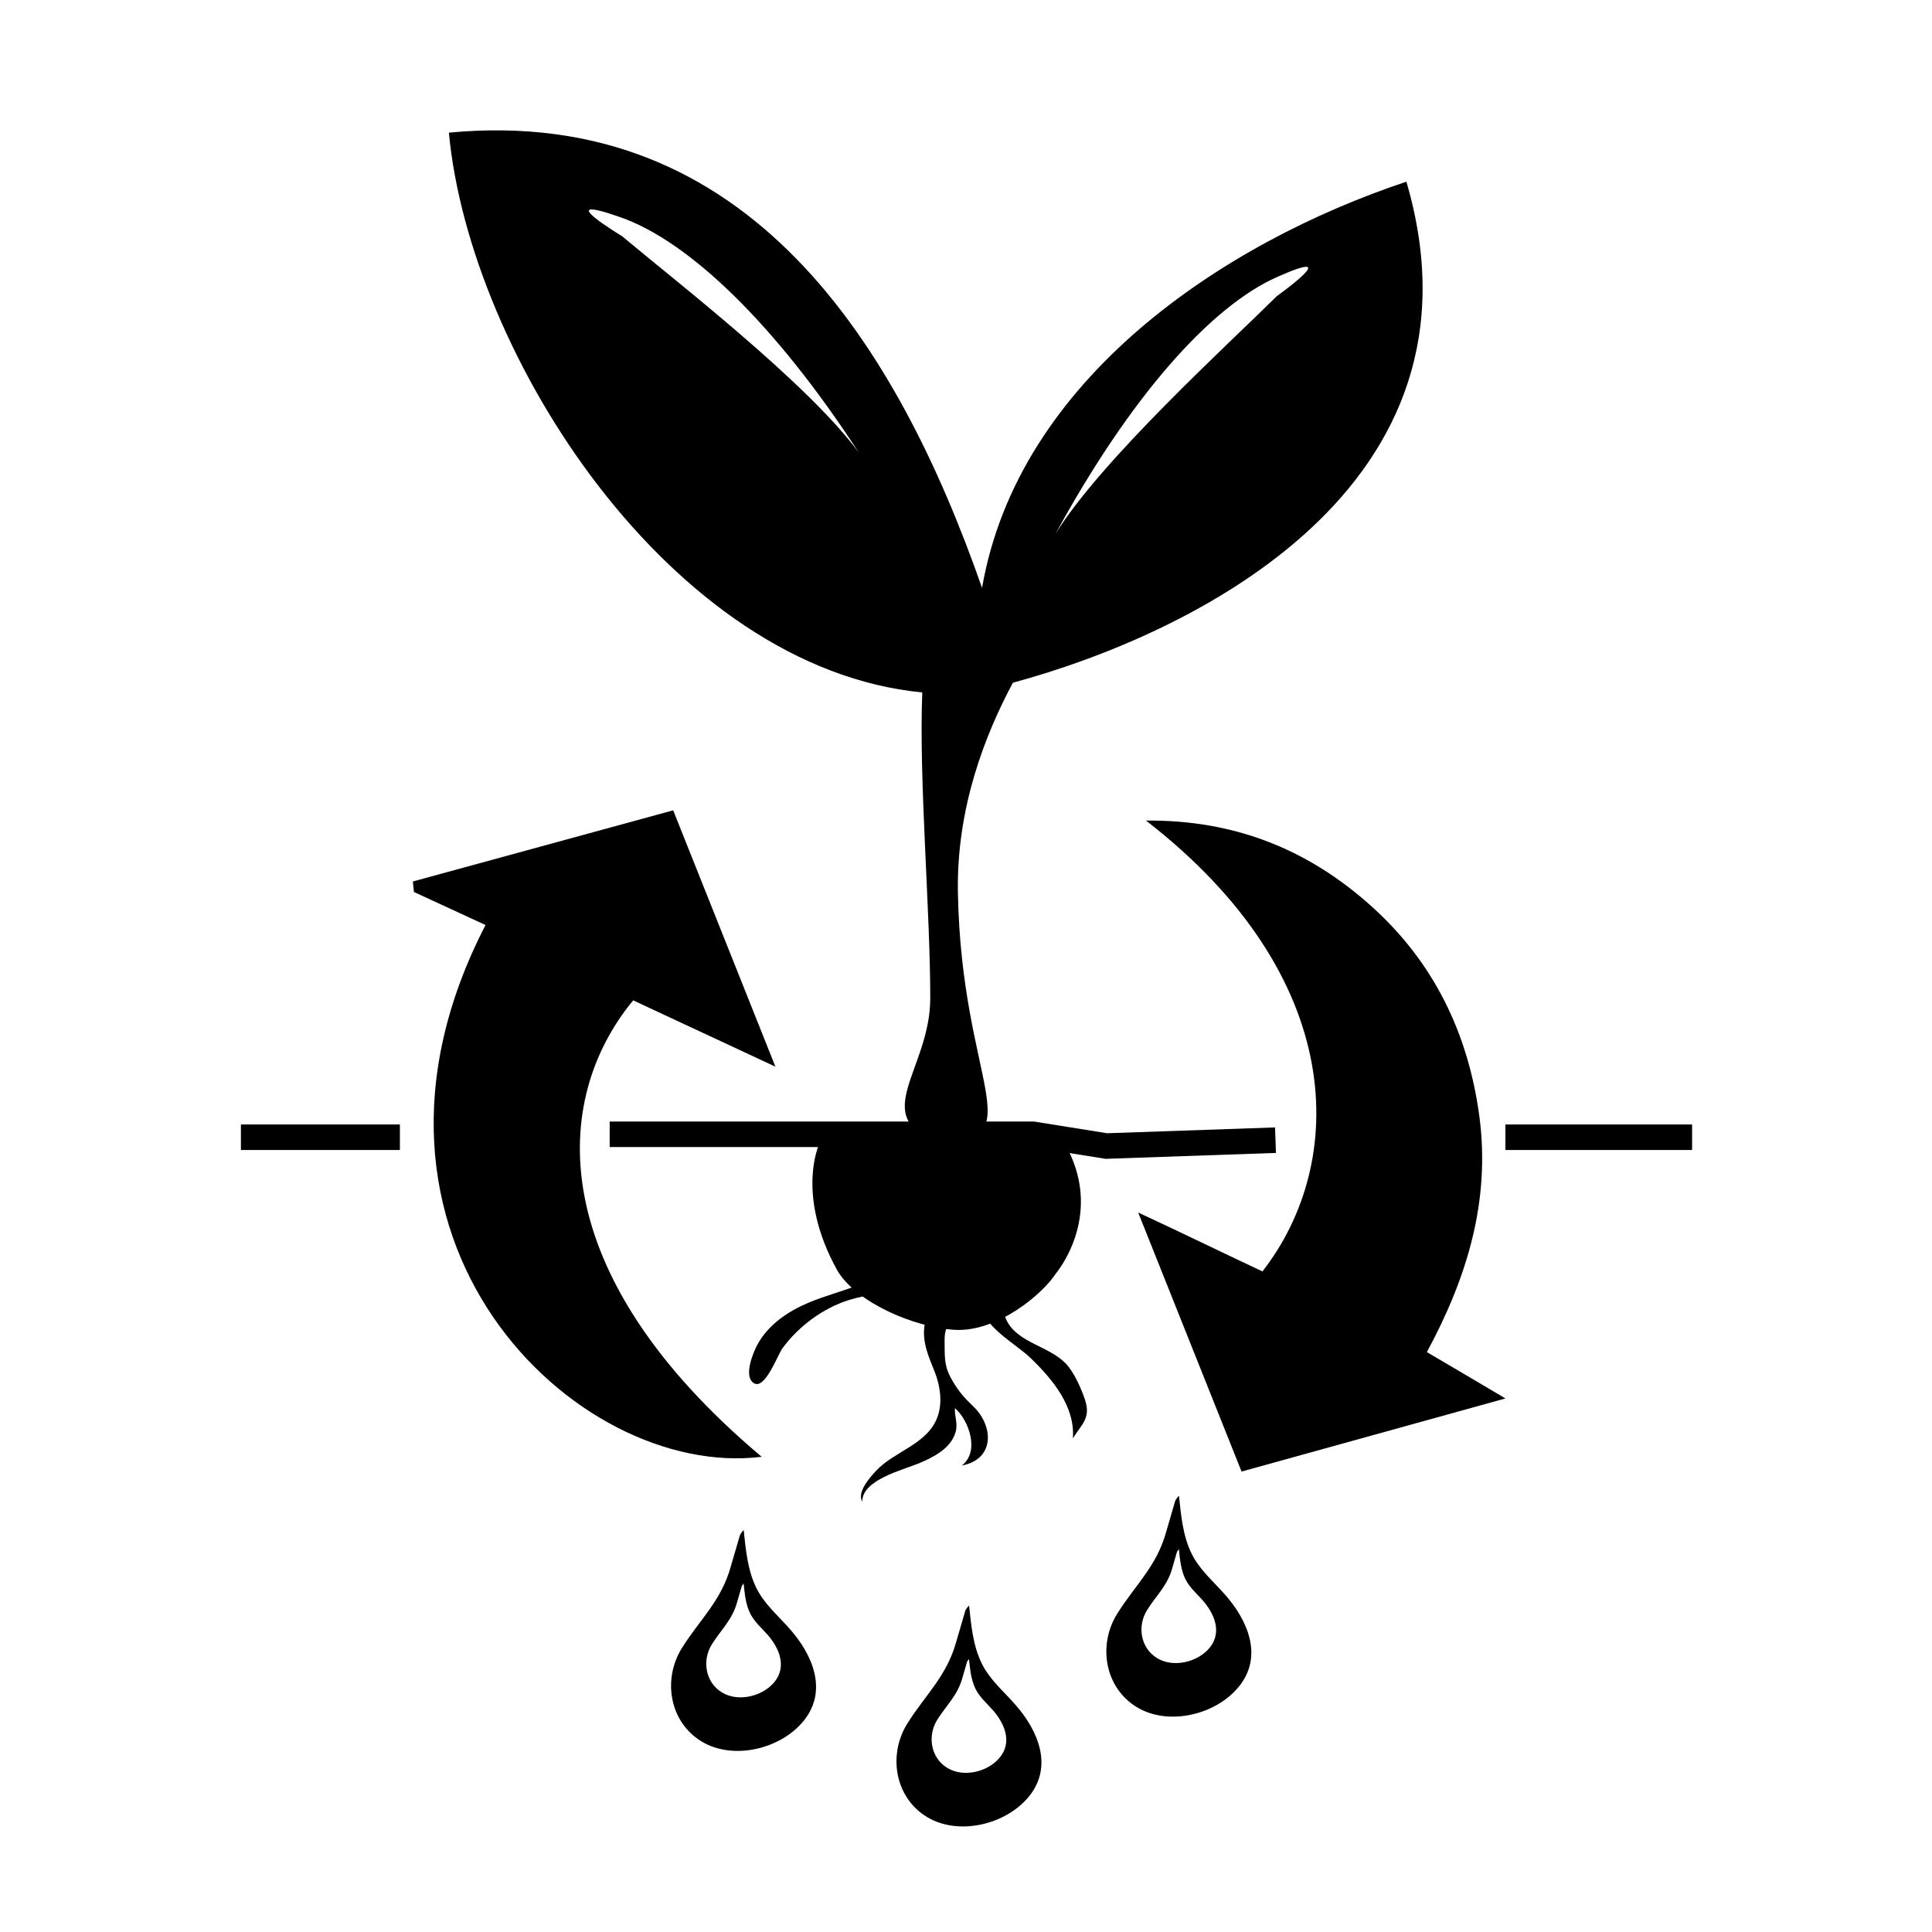 <svg height='100px' width='100px'  fill="#000000" xmlns="http://www.w3.org/2000/svg" xmlns:xlink="http://www.w3.org/1999/xlink" version="1.0" x="0px" y="0px" viewBox="0 0 37.961 45.429" enable-background="new 0 0 37.961 45.429" xml:space="preserve"><path fill-rule="evenodd" clip-rule="evenodd" d="M21.234,27.005c-0.169,0.044-2.511-0.327-3.314-0.33  c-0.781,0-2.19-0.018-2.284,0.034c-0.092,0.051-0.712,1.324,0.328,3.181c0.452,0.739,1.781,1.316,2.743,1.379  c0.997,0.065,2.081-0.84,2.39-1.329c0,0,1.105-1.296,0.279-2.913"></path><path fill-rule="evenodd" clip-rule="evenodd" d="M7.683,21.751c-0.611-0.28-1.148-0.528-1.684-0.777  c-0.008-0.082-0.017-0.165-0.025-0.247c2.014-0.551,4.027-1.102,6.121-1.673c0.795,1.991,1.553,3.893,2.404,6.028  c-0.81-0.374-2.784-1.302-3.344-1.56c-1.944,2.352-2.107,6.422,3.021,10.733C9.794,34.799,3.879,29.109,7.683,21.751z"></path><path fill-rule="evenodd" clip-rule="evenodd" d="M23.029,28.511c0.8,0.369,2.346,1.117,2.922,1.385  c1.995-2.559,2.015-6.921-2.738-10.601c2.104-0.019,3.826,0.69,5.297,2.011c1.464,1.313,2.278,2.983,2.541,4.938  c0.266,1.988-0.289,3.803-1.234,5.549c0.603,0.355,1.11,0.652,1.848,1.09c-2.173,0.602-4.134,1.145-6.205,1.719  C24.662,32.604,23.884,30.653,23.029,28.511z"></path><path fill-rule="evenodd" clip-rule="evenodd" d="M17.396,29.452c-0.506,0.801-1.31,0.837-2.122,1.181  c-0.48,0.203-0.938,0.512-1.195,0.978c-0.095,0.174-0.327,0.718-0.108,0.898c0.27,0.221,0.576-0.648,0.697-0.811  c0.378-0.515,0.964-0.948,1.575-1.134c0.82-0.249,1.617-0.11,2.079-0.961"></path><path fill-rule="evenodd" clip-rule="evenodd" d="M19.292,30.541c0.016,0.631,0.834,1.028,1.219,1.403  c0.508,0.492,1.038,1.131,0.983,1.878c0.223-0.361,0.438-0.481,0.271-0.95c-0.094-0.261-0.251-0.618-0.443-0.815  c-0.392-0.402-1.105-0.481-1.373-0.983c-0.166-0.309-0.115-0.644,0.071-0.932"></path><path fill-rule="evenodd" clip-rule="evenodd" d="M18.104,30.692c-0.041,0.237-0.125,0.46-0.111,0.703  c0.014,0.304,0.142,0.584,0.252,0.863c0.125,0.317,0.187,0.709,0.071,1.043c-0.23,0.664-1.013,0.811-1.452,1.286  c-0.142,0.152-0.455,0.502-0.322,0.722c-0.008-0.509,0.947-0.743,1.321-0.896c0.346-0.144,0.764-0.352,0.873-0.741  c0.059-0.203-0.029-0.364-0.016-0.561c0.328,0.283,0.592,1.023,0.162,1.349c0.779-0.146,0.751-0.923,0.275-1.385  c-0.201-0.193-0.336-0.34-0.48-0.582c-0.188-0.31-0.199-0.488-0.199-0.857c0-0.17-0.012-0.301,0.067-0.452  c0.079-0.15,0.224-0.26,0.286-0.424"></path><path d="M29.336,4.272c-4.301,1.433-9.129,4.639-9.978,9.552C17.364,8.122,13.88,2.45,6.821,3.119  c0.489,5.226,5.22,12.591,11.131,13.163c-0.081,2.058,0.188,5.113,0.188,7.186c0,1.698-1.479,2.783,0.212,3.411  c2.222-0.039,0.517-1.411,0.438-5.896c-0.035-2.003,0.646-3.718,1.293-4.93C24.287,14.917,31.447,11.47,29.336,4.272z M10.891,5.552  c0,0-1.722-1.035-0.042-0.446c1.616,0.563,3.644,2.513,5.615,5.542C15.283,9.027,12.114,6.58,10.891,5.552z M26.292,6.961  c-1.149,1.139-4.143,3.864-5.208,5.594c1.757-3.219,3.645-5.35,5.219-6.045C27.938,5.784,26.292,6.961,26.292,6.961z"></path><path fill-rule="evenodd" clip-rule="evenodd" d="M20.129,40.07c-0.273-0.309-0.592-0.578-0.777-0.953  c-0.209-0.42-0.25-0.906-0.299-1.364c-0.036,0.032-0.063,0.073-0.086,0.112L18.752,38.6c-0.224,0.815-0.718,1.238-1.149,1.924  c-0.459,0.729-0.304,1.739,0.462,2.202c0.743,0.448,1.853,0.178,2.392-0.479C21.043,41.532,20.671,40.679,20.129,40.07z   M19.774,41.327c-0.276,0.337-0.849,0.477-1.231,0.245c-0.395-0.237-0.475-0.758-0.238-1.134c0.222-0.353,0.477-0.57,0.592-0.989  l0.11-0.379c0.012-0.021,0.026-0.041,0.044-0.058c0.025,0.235,0.047,0.486,0.154,0.702c0.096,0.193,0.26,0.332,0.4,0.491  C19.885,40.519,20.077,40.959,19.774,41.327z"></path><path fill-rule="evenodd" clip-rule="evenodd" d="M14.83,38.295c-0.273-0.309-0.592-0.578-0.778-0.953  c-0.208-0.42-0.25-0.906-0.299-1.364c-0.036,0.032-0.063,0.073-0.086,0.112l-0.214,0.734c-0.224,0.815-0.718,1.238-1.15,1.924  c-0.459,0.729-0.304,1.739,0.462,2.202c0.743,0.448,1.854,0.178,2.392-0.479C15.744,39.757,15.372,38.903,14.83,38.295z   M14.475,39.552c-0.277,0.337-0.849,0.477-1.231,0.245c-0.395-0.237-0.475-0.758-0.238-1.134c0.222-0.353,0.477-0.57,0.592-0.989  l0.11-0.379c0.012-0.021,0.026-0.041,0.044-0.058c0.025,0.235,0.046,0.486,0.154,0.702c0.096,0.193,0.259,0.332,0.4,0.491  C14.585,38.743,14.777,39.184,14.475,39.552z"></path><path fill-rule="evenodd" clip-rule="evenodd" d="M25.065,37.489c-0.273-0.309-0.592-0.578-0.778-0.953  c-0.208-0.42-0.25-0.906-0.299-1.364c-0.036,0.032-0.063,0.073-0.086,0.112l-0.214,0.734c-0.225,0.815-0.719,1.238-1.15,1.924  c-0.459,0.729-0.304,1.739,0.463,2.202c0.742,0.448,1.854,0.178,2.391-0.479C25.979,38.951,25.606,38.098,25.065,37.489z   M24.709,38.746c-0.277,0.337-0.85,0.477-1.232,0.245c-0.395-0.237-0.475-0.758-0.237-1.134c0.222-0.353,0.477-0.57,0.592-0.989  l0.11-0.379c0.012-0.021,0.025-0.041,0.045-0.058c0.024,0.235,0.046,0.486,0.153,0.702c0.096,0.193,0.259,0.332,0.4,0.491  C24.819,37.938,25.011,38.378,24.709,38.746z"></path><polyline fill-rule="evenodd" clip-rule="evenodd" fill="none" stroke="#000000" stroke-width="0.6" stroke-miterlimit="10" points="  10.602,26.672 13.879,26.672 17.657,26.672 20.558,26.672 22.28,26.948 26.258,26.81 "></polyline><polyline fill-rule="evenodd" clip-rule="evenodd" fill="none" stroke="#000000" stroke-width="0.6" stroke-miterlimit="10" points="  5.669,26.741 3.169,26.741 1.931,26.741 "></polyline><polyline fill-rule="evenodd" clip-rule="evenodd" fill="none" stroke="#000000" stroke-width="0.6" stroke-miterlimit="10" points="  31.664,26.741 34.721,26.741 36.054,26.741 "></polyline></svg>